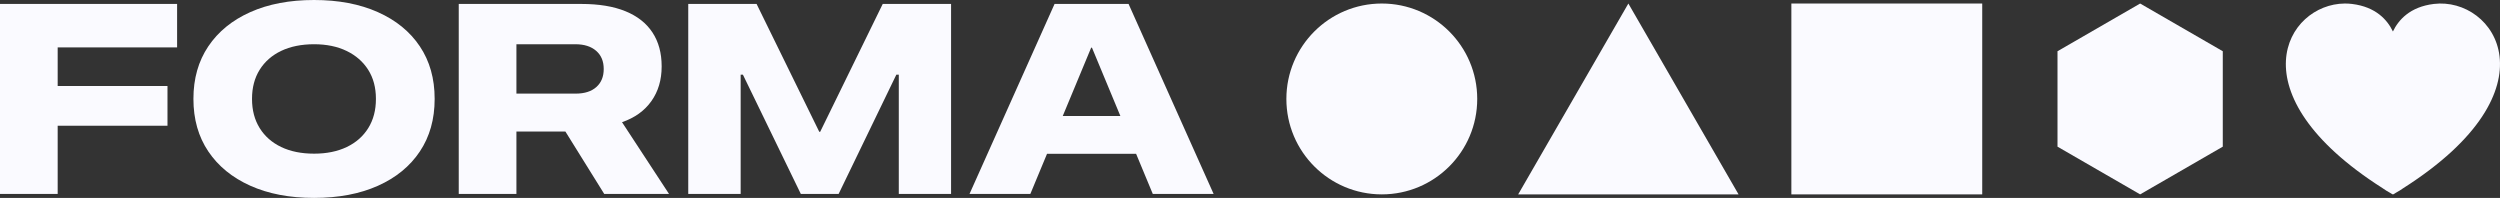 <?xml version="1.0" encoding="UTF-8"?> <svg xmlns="http://www.w3.org/2000/svg" id="_Слой_2" data-name="Слой 2" viewBox="0 0 10032.21 794.17"><rect x="0" y="0" width="10032.21" height="794.17" fill="#333333" stroke="none"/><defs><style> .cls-1 { fill: #fafaff; } </style></defs><g id="_Слой_1-2" data-name="Слой 1"><g><g><circle class="cls-1" cx="5545.01" cy="397.08" r="382.93"></circle><rect class="cls-1" x="7188.56" y="14.15" width="765.87" height="765.87"></rect><polygon class="cls-1" points="6534.43 14.15 6092.25 780.02 6976.6 780.02 6534.43 14.15"></polygon><polygon class="cls-1" points="8256.5 205.62 8256.5 588.55 8588.13 780.02 8919.76 588.55 8919.76 205.62 8588.13 14.15 8256.5 205.62"></polygon><g id="layer1"><path id="path2361" class="cls-1" d="M9409.05,14.16c-234.35,1.75-445.13,360.94,151.63,740.73,9.79,6.95,19.64,13.11,29.52,18.42,3.68,2.24,7.32,4.46,11.05,6.71.41-.19.85-.36,1.26-.55.4.19.81.37,1.21.55,3.78-2.27,7.49-4.54,11.22-6.82,9.83-5.29,19.67-11.39,29.41-18.31,621.55-395.57,367.04-768.8,122.33-739.08-96.16,11.69-142.16,64.48-164.17,110.56-22-46.08-68.06-98.88-164.22-110.56-9.76-1.19-19.51-1.72-29.25-1.65Z"></path></g></g><g><path class="cls-1" d="M0,778.31V15.85h710.68v174.37H231.43v154.82h440.67v159.57H231.43v273.7H0Z"></path><path class="cls-1" d="M1260.2,794.17c-97.93,0-183.18-16.29-255.74-48.88-72.57-32.58-128.75-78.47-168.56-137.65-39.81-59.18-59.71-129.27-59.71-210.3v-1.06c0-81.02,19.9-151.12,59.71-210.3,39.8-59.18,95.99-104.97,168.56-137.38C1077.02,16.21,1162.27,0,1260.2,0s183.26,16.21,256,48.61c72.74,32.41,128.93,78.2,168.56,137.38,39.63,59.18,59.44,129.28,59.44,210.3v1.06c0,81.03-19.81,151.21-59.44,210.56-39.63,59.36-95.73,105.24-168.29,137.65-72.57,32.41-157.99,48.61-256.27,48.61ZM1260.2,616.63c50.37,0,94.14-8.9,131.3-26.69,37.16-17.78,65.95-43.15,86.39-76.09,20.43-32.94,30.65-71.77,30.65-116.51v-1.06c0-44.73-10.3-83.39-30.91-115.98-20.61-32.58-49.5-57.86-86.66-75.82-37.17-17.97-80.76-26.95-130.78-26.95s-94.67,8.9-131.83,26.68c-37.17,17.79-65.97,43.06-86.39,75.82-20.43,32.76-30.65,71.52-30.65,116.24v1.06c0,44.74,10.21,83.58,30.65,116.51,20.43,32.94,49.22,58.3,86.39,76.09,37.16,17.79,81.11,26.69,131.83,26.69Z"></path><path class="cls-1" d="M1840.9,778.31V15.85h491.93c70.45,0,129.54,9.78,177.28,29.33,47.73,19.55,83.83,48,108.32,85.33,24.48,37.34,36.72,82.43,36.72,135.27v1.06c0,53.9-13.74,100.22-41.21,138.96-27.48,38.76-66.76,66.93-117.83,84.54l188.63,287.97h-259.97l-155.87-250.46h-196.56v250.46h-231.43ZM2072.33,375.68h237.77c35.57,0,63.23-8.8,82.96-26.42,19.72-17.61,29.59-41.56,29.59-71.86v-1.06c0-30.65-10.13-54.77-30.38-72.39-20.26-17.61-48-26.42-83.22-26.42h-236.72v198.15Z"></path><path class="cls-1" d="M2761.87,778.31V15.85h274.23l251.51,513.06h3.7L3542.3,15.85h274.23v762.46h-209.77v-478.72h-86.13l154.82-162.22-310.16,640.93h-151.65l-311.22-640.93,154.82,162.22h-85.07v478.72h-210.3Z"></path><path class="cls-1" d="M3890.51,778.31L4231.84,15.85h222.98v175.42h-76.09l-244.11,587.04h-244.11ZM4079.14,617.15l62.88-151.64h470.26l61.82,151.64h-594.96ZM4626.02,778.31l-244.11-587.04V15.85h146.89l341.34,762.46h-244.11Z"></path></g></g></g></svg> 